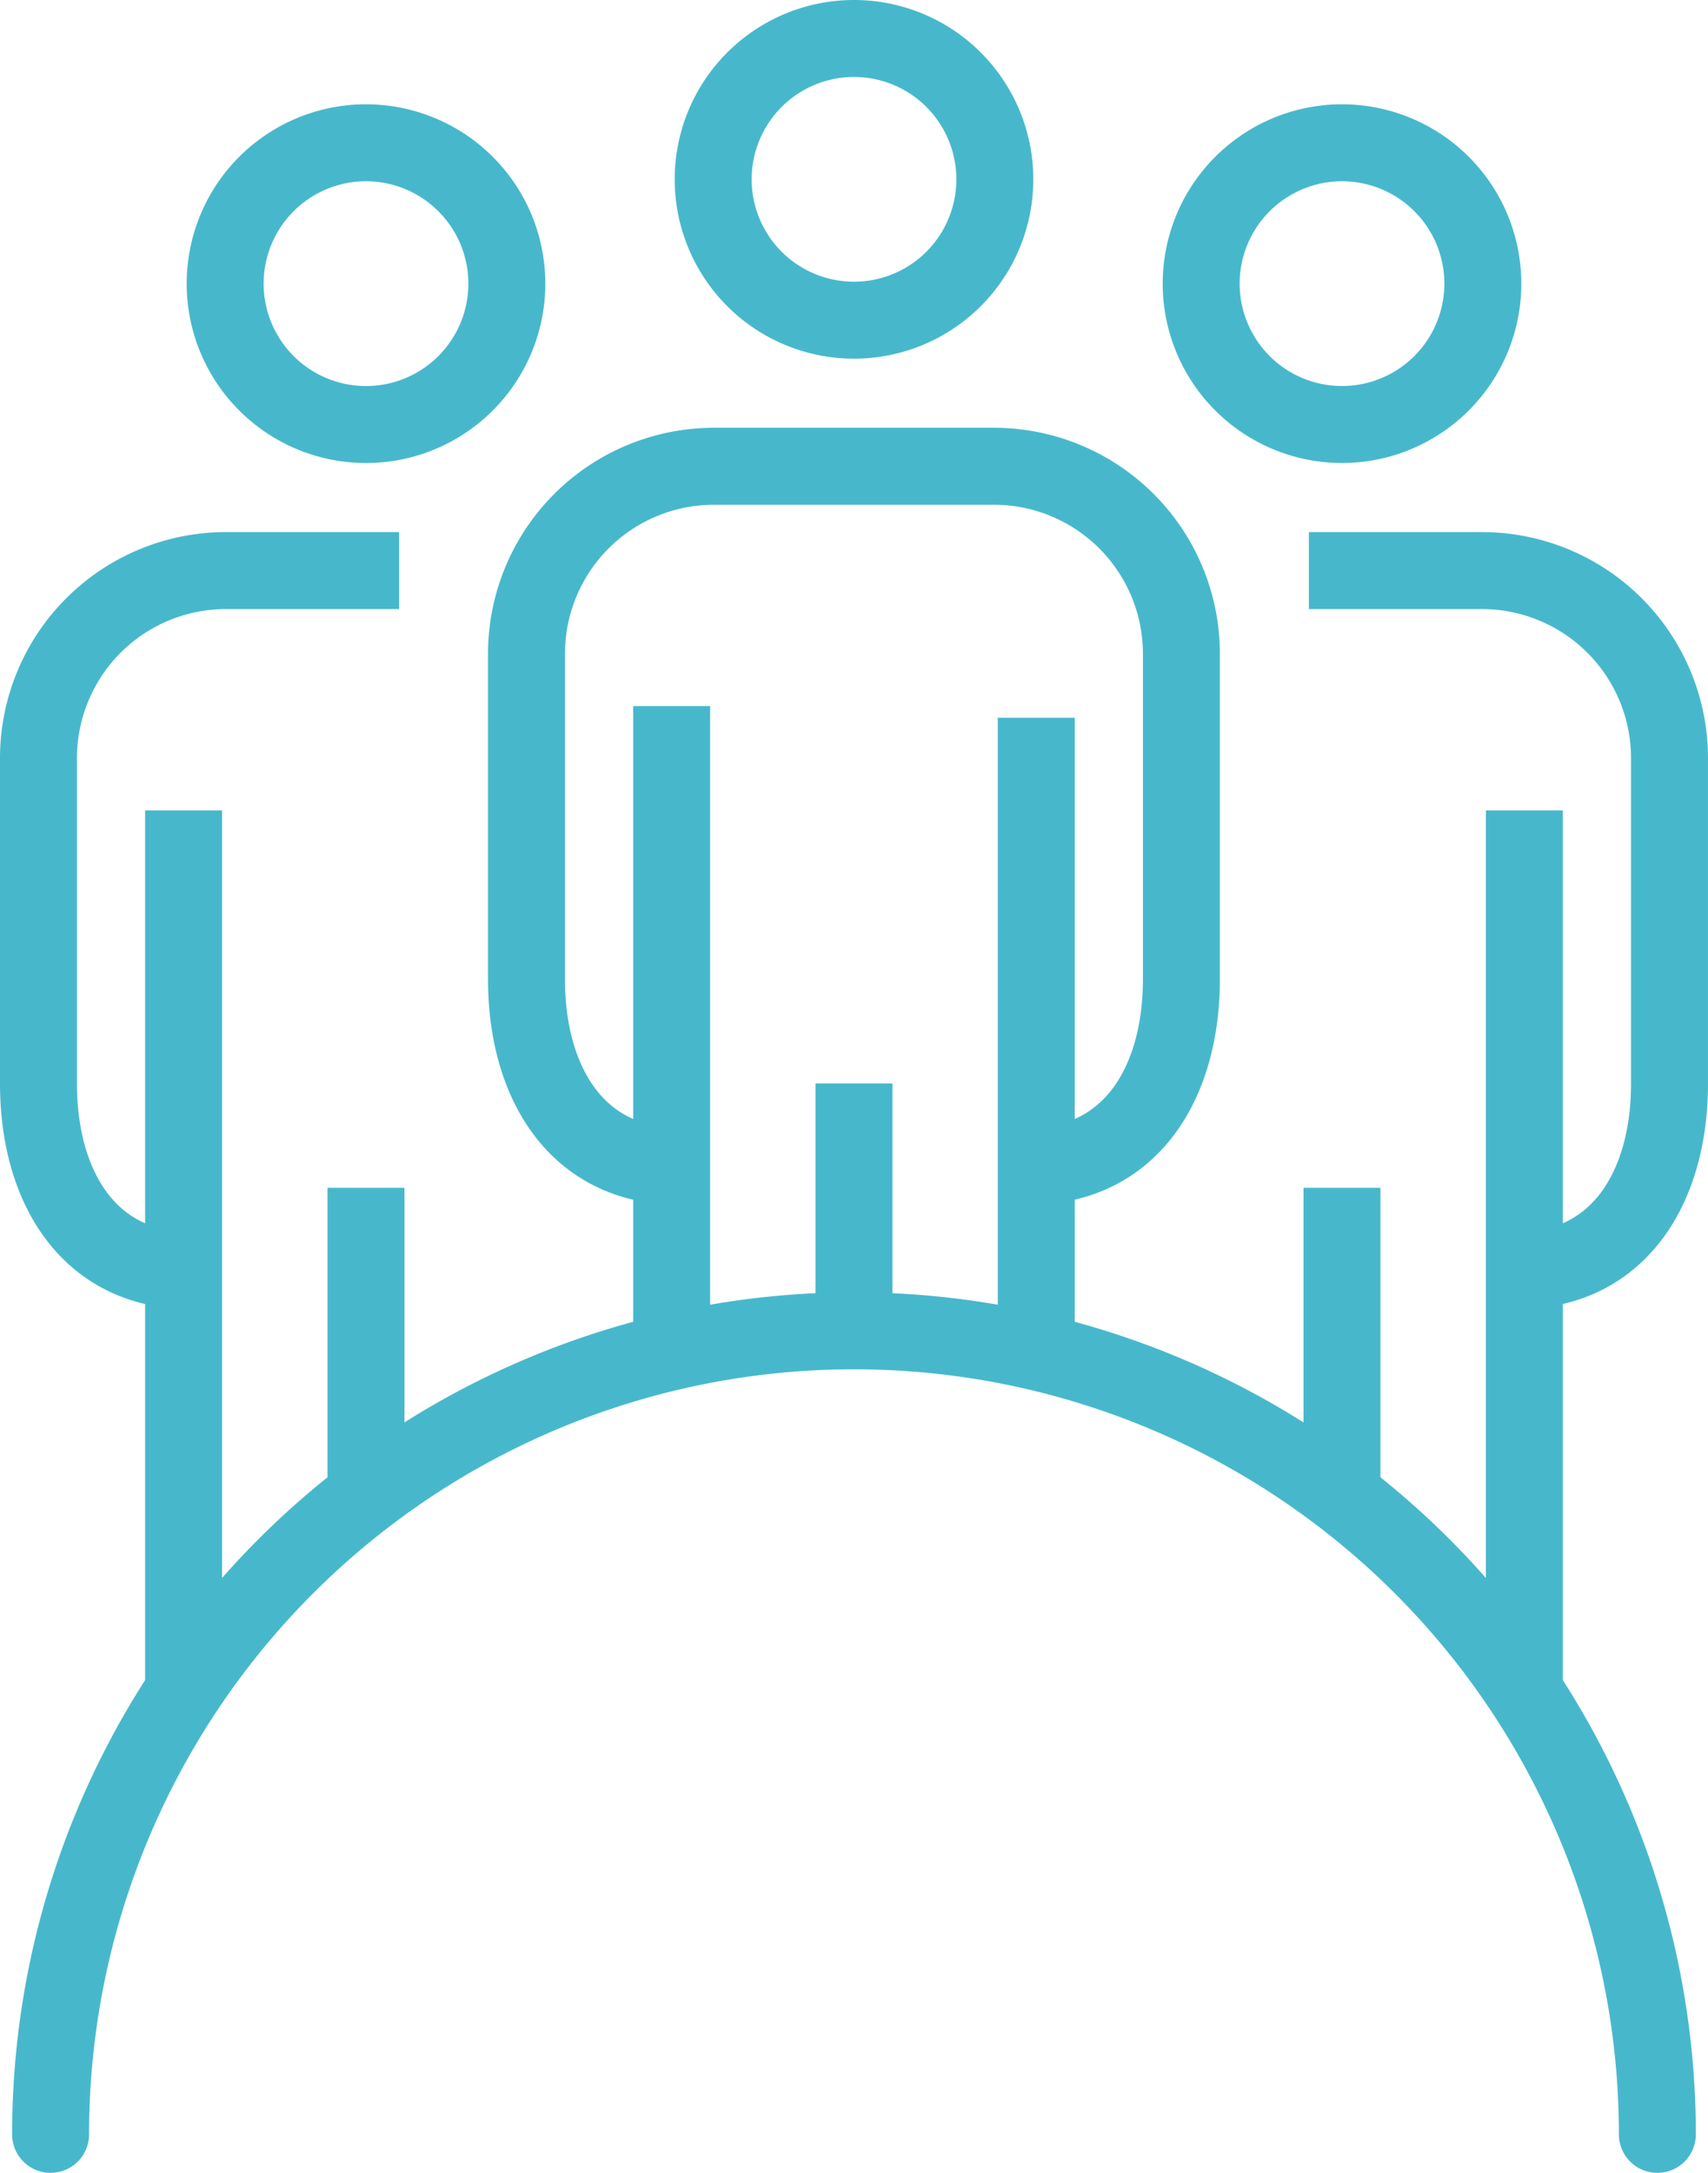 <?xml version="1.0" encoding="UTF-8"?>
<svg xmlns="http://www.w3.org/2000/svg" xmlns:xlink="http://www.w3.org/1999/xlink" id="Groupe_82" data-name="Groupe 82" width="119.853" height="152.442" viewBox="0 0 119.853 152.442">
  <defs>
    <clipPath id="clip-path">
      <rect id="Rectangle_72" data-name="Rectangle 72" width="119.853" height="152.442" fill="none" stroke="#47b8cc" stroke-width="1"></rect>
    </clipPath>
  </defs>
  <g id="Groupe_81" data-name="Groupe 81" clip-path="url(#clip-path)">
    <path id="Tracé_58" data-name="Tracé 58" d="M3.55,149.742a56.375,56.375,0,1,1,112.75,0" fill="none" stroke="#47b8cc" stroke-linecap="round" stroke-linejoin="round" stroke-width="5.4"></path>
    <path id="Tracé_59" data-name="Tracé 59" d="M28.006,40.031H15.822A13.16,13.16,0,0,0,2.7,53.151V76.025c0,7.221,3.508,13.123,10.726,13.123" fill="none" stroke="#47b8cc" stroke-linejoin="round" stroke-width="5.4"></path>
    <path id="Tracé_60" data-name="Tracé 60" d="M15.8,19.9a9.883,9.883,0,1,0,9.88-9.882A9.881,9.881,0,0,0,15.8,19.9Z" fill="none" stroke="#47b8cc" stroke-width="5.4"></path>
    <line id="Ligne_12" data-name="Ligne 12" y2="61.678" transform="translate(12.882 56.86)" fill="none" stroke="#47b8cc" stroke-width="5.4"></line>
    <line id="Ligne_13" data-name="Ligne 13" y2="21.741" transform="translate(25.681 83.335)" fill="none" stroke="#47b8cc" stroke-width="5.4"></line>
    <path id="Tracé_61" data-name="Tracé 61" d="M91.844,40.031h12.184a13.162,13.162,0,0,1,13.124,13.12V76.025c0,7.221-3.51,13.123-10.728,13.123" fill="none" stroke="#47b8cc" stroke-linejoin="round" stroke-width="5.4"></path>
    <path id="Tracé_62" data-name="Tracé 62" d="M104.053,19.9a9.882,9.882,0,1,1-9.88-9.882A9.88,9.88,0,0,1,104.053,19.9Z" fill="none" stroke="#47b8cc" stroke-width="5.4"></path>
    <line id="Ligne_14" data-name="Ligne 14" y2="61.678" transform="translate(106.968 56.86)" fill="none" stroke="#47b8cc" stroke-width="5.4"></line>
    <line id="Ligne_15" data-name="Ligne 15" y2="21.741" transform="translate(94.169 83.335)" fill="none" stroke="#47b8cc" stroke-width="5.4"></line>
    <path id="Tracé_63" data-name="Tracé 63" d="M72.176,81.829c7.214,0,10.724-5.9,10.724-13.122V45.833A13.158,13.158,0,0,0,69.776,32.712H50.07A13.159,13.159,0,0,0,36.945,45.833V68.707c0,7.218,3.51,13.122,10.724,13.122" fill="none" stroke="#47b8cc" stroke-linejoin="round" stroke-width="5.4"></path>
    <path id="Tracé_64" data-name="Tracé 64" d="M50.045,12.582A9.882,9.882,0,1,0,59.925,2.7,9.882,9.882,0,0,0,50.045,12.582Z" fill="none" stroke="#47b8cc" stroke-width="5.4"></path>
    <line id="Ligne_16" data-name="Ligne 16" y2="45.413" transform="translate(47.13 49.538)" fill="none" stroke="#47b8cc" stroke-width="5.4"></line>
    <line id="Ligne_17" data-name="Ligne 17" y2="17.4" transform="translate(59.925 76.013)" fill="none" stroke="#47b8cc" stroke-width="5.4"></line>
    <line id="Ligne_18" data-name="Ligne 18" y1="44.086" transform="translate(72.716 50.357)" fill="none" stroke="#47b8cc" stroke-linejoin="round" stroke-width="5.4"></line>
  </g>
</svg>
